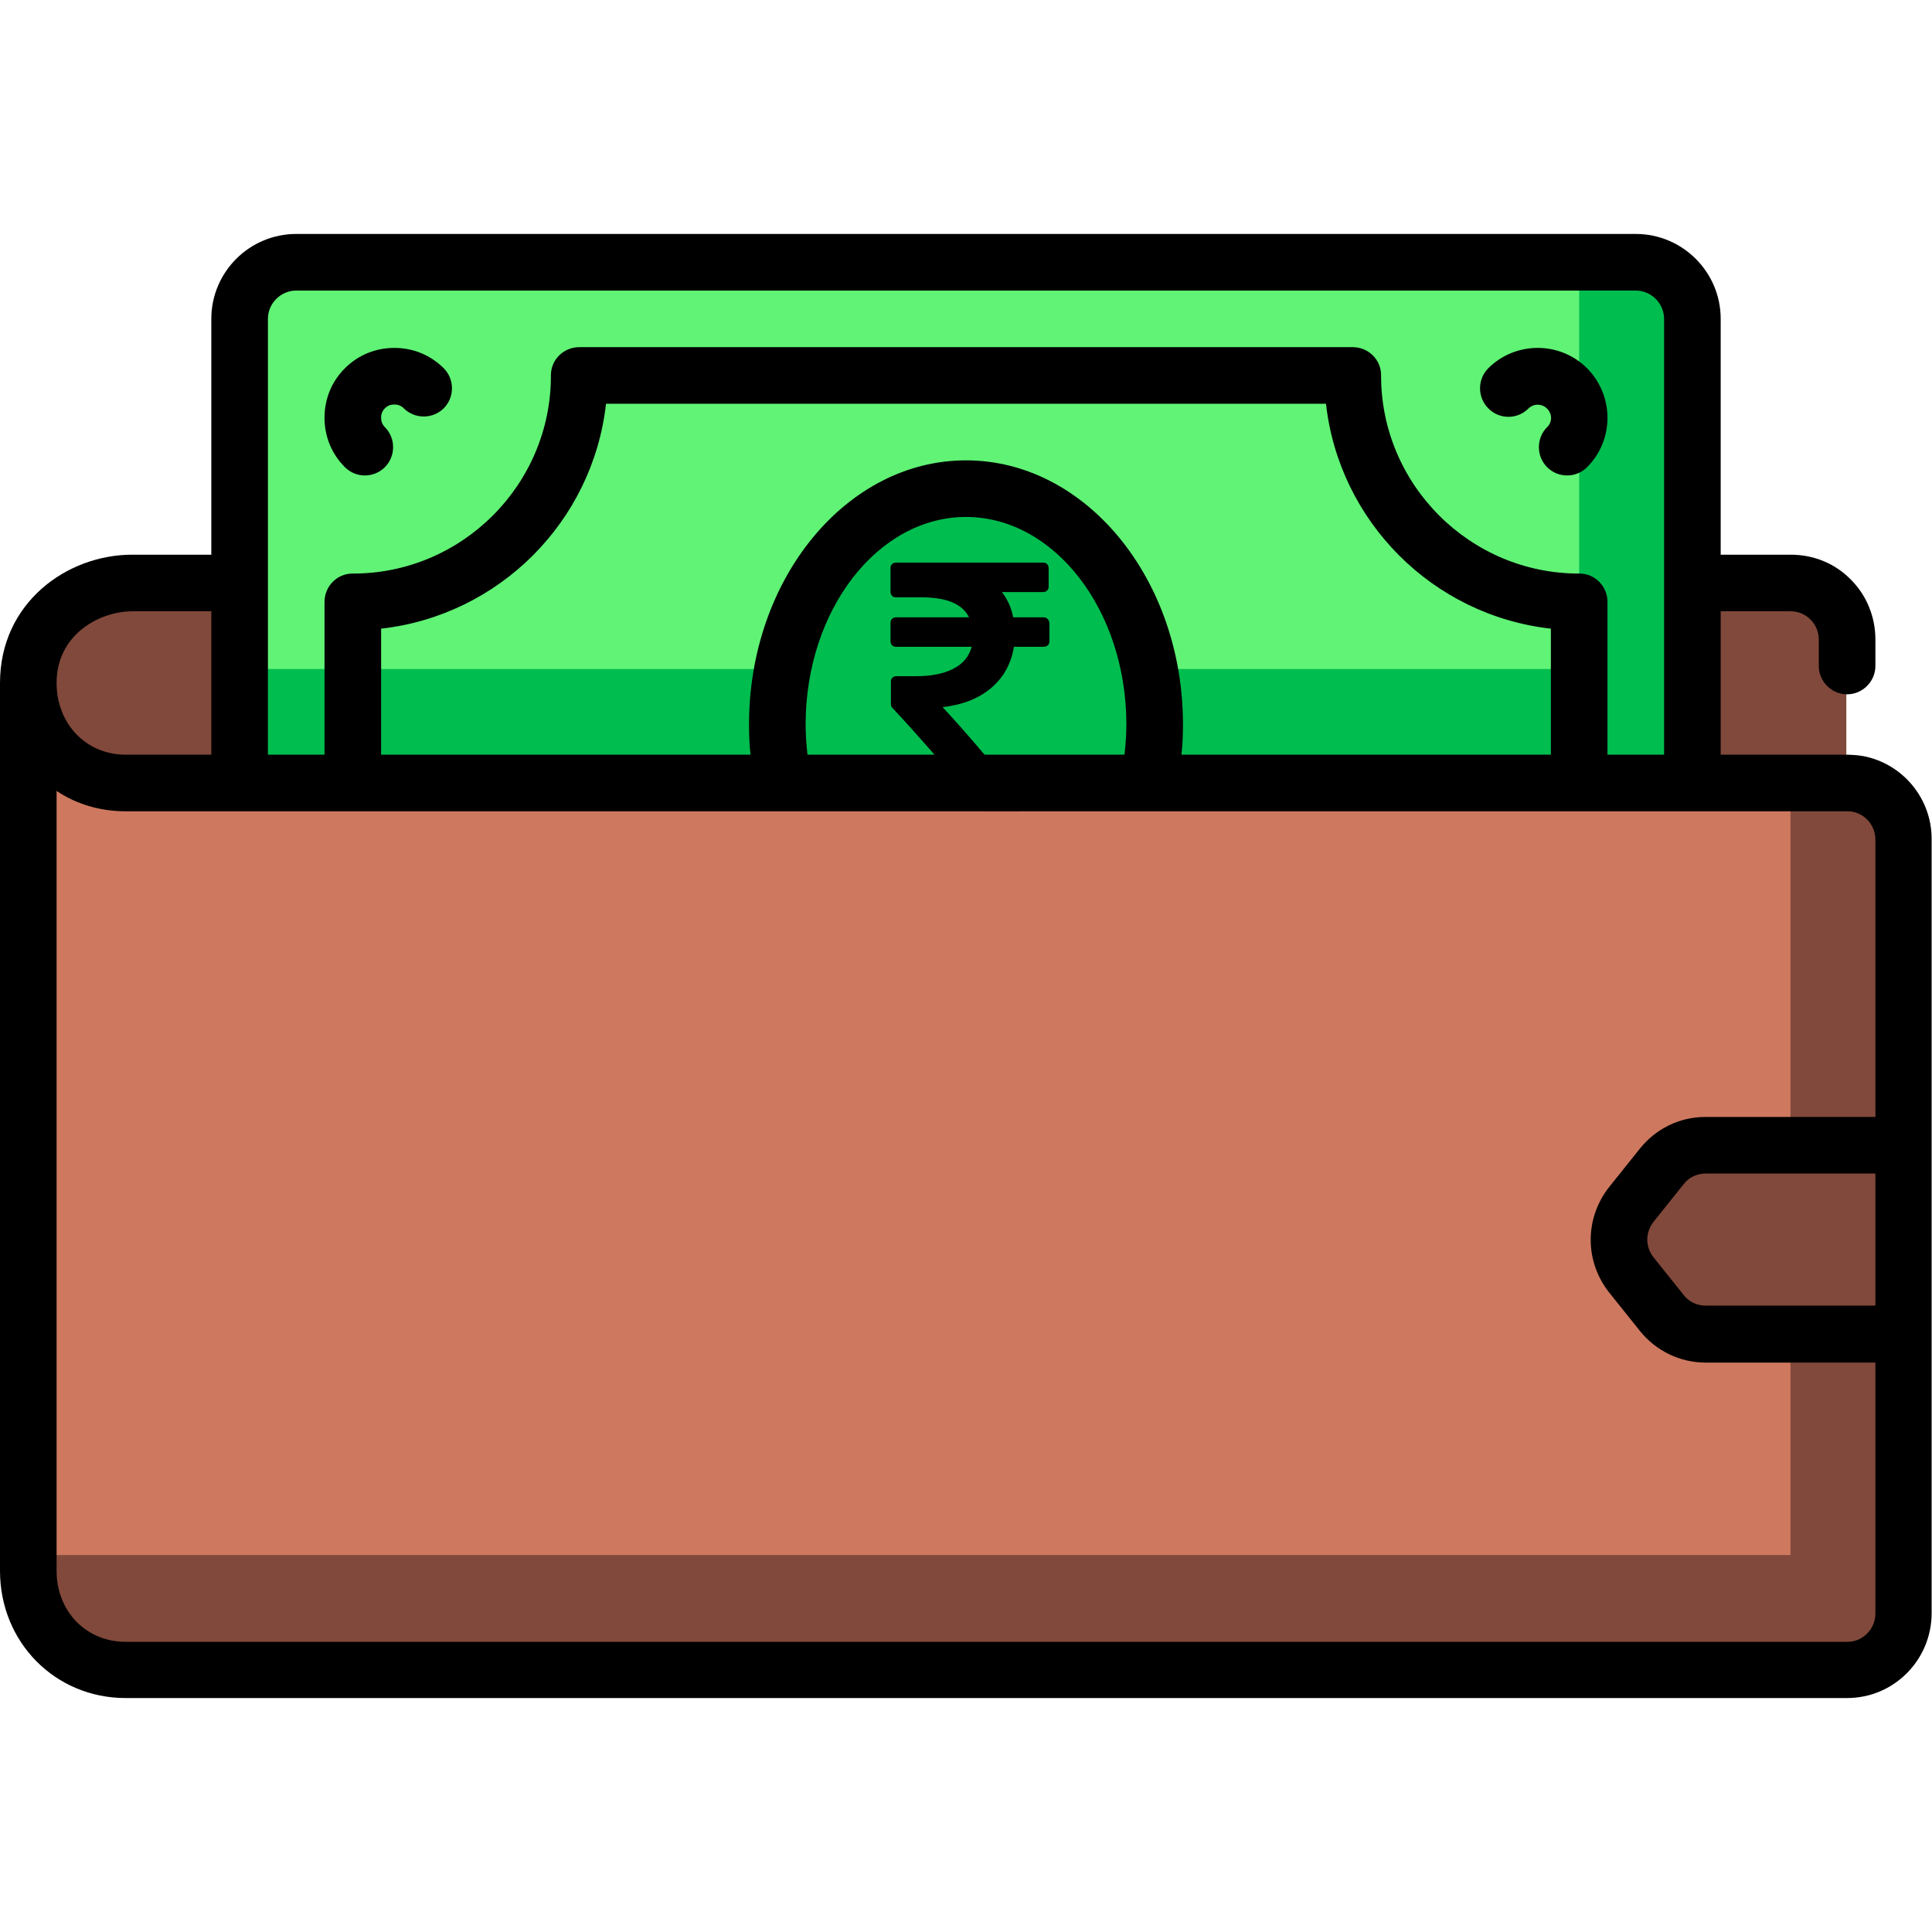 <?xml version="1.0" encoding="utf-8"?>
<!-- Generator: Adobe Illustrator 22.1.0, SVG Export Plug-In . SVG Version: 6.00 Build 0)  -->
<svg version="1.1" id="Capa_1" xmlns="http://www.w3.org/2000/svg" xmlns:xlink="http://www.w3.org/1999/xlink" x="0px" y="0px"
	 width="512px" height="512px" viewBox="0 0 512 512" style="enable-background:new 0 0 512 512;" xml:space="preserve">
<style type="text/css">
	.st0{fill:#81493B;}
	.st1{fill:#60F375;}
	.st2{fill:#00BD4F;}
	.st3{fill:#CE795F;}
	.st4{fill:none;}
</style>
<path class="st0" d="M474.3,154.7h-439c-12.7,0-27.8,13.5-27.8,26.3v46.3h481.8v-57.5C489.3,161.5,482.5,154.7,474.3,154.7z"/>
<path class="st1" d="M433.5,69.8h-355c-8.3,0-15,6.7-15,15v122.5h385V84.8C448.5,76.5,441.8,69.8,433.5,69.8z"/>
<path class="st2" d="M433.5,69.8h-15v107.5h-114c-5.4-27.3-25.1-47.5-48.5-47.5s-43.2,20.2-48.5,47.5h-144v30c3.6,0,381.3,0,385,0
	V84.8C448.5,76.5,441.8,69.8,433.5,69.8z"/>
<path class="st3" d="M489.5,207.2h-454c-15.3,0-26.2-11.5-28-26.3v26.3v20v200c0,8.3,6.7,15,15,15h467c8.3,0,15-6.7,15-15v-205
	C504.5,214,497.8,207.2,489.5,207.2z"/>
<path class="st0" d="M489.5,207.2h-15v96.7h-22.8c-4.6,0-8.9,2.1-11.7,5.6l-8,10c-4.4,5.5-4.4,13.3,0,18.7l8,10
	c2.8,3.6,7.2,5.6,11.7,5.6h22.8v58.3H7.5v15c0,8.3,6.7,15,15,15h467c8.3,0,15-6.7,15-15c0-5.2,0-196.6,0-205
	C504.5,214,497.8,207.2,489.5,207.2z"/>
<path class="st4" d="M233,150.1h48.1V200H274c0,0,0,0,0,0h24c0.3-2.6,0.5-5.3,0.5-8c0-30.3-19.1-55-42.5-55s-42.5,24.7-42.5,55
	c0,2.7,0.2,5.4,0.5,8h43.7c0,0,0,0,0,0H233V150.1z"/>
<path class="st4" d="M86,159.5c0-4.1,3.3-7.5,7.4-7.5c29,0.1,52.7-23.6,52.6-52.6c0-4.1,3.4-7.4,7.5-7.4h205c4.1,0,7.5,3.3,7.5,7.4
	c-0.1,29,23.6,52.7,52.6,52.6c4.1,0,7.4,3.4,7.4,7.5V200h15V84.5c0-4.1-3.4-7.5-7.5-7.5h-355c-4.1,0-7.5,3.4-7.5,7.5V200h15
	C86,177,86,181.9,86,159.5z"/>
<path class="st4" d="M411,200v-33.4c-31.2-3.5-56.1-28.3-59.6-59.6H160.6c-3.5,31.2-28.3,56.1-59.6,59.6c0,16.6,0,26.7,0,33.4h97.9
	c-0.3-2.6-0.4-5.3-0.4-8c0-38.6,25.8-70,57.5-70s57.5,31.4,57.5,70c0,2.7-0.1,5.4-0.4,8H411z"/>
<path class="st4" d="M489.6,215L489.6,215H33.5h-0.2c-6.8,0-13.1-2-18.3-5.4v206.7c0,10.7,7.9,18.8,18.3,18.8h456.2
	c4.1,0,7.4-3.4,7.4-7.5V361h-45c-6.9,0-13.2-3.1-17.5-8.5l-8-10c-6.6-8.3-6.6-19.8,0-28.1l8-10c4.3-5.4,10.7-8.5,17.5-8.5h45v-73.5
	C497,218.4,493.7,215,489.6,215z"/>
<path class="st4" d="M446.2,313.8C446.2,313.8,446.2,313.8,446.2,313.8l-8,10c-2.2,2.8-2.2,6.6,0,9.4l8,10c1.4,1.8,3.5,2.8,5.8,2.8
	h45v-35h-45C449.8,311,447.7,312,446.2,313.8z"/>
<path class="st4" d="M33.3,200h0.2H56v-38H35c-8.3,0-20,5.9-20,19C15,191.8,22.9,200,33.3,200z"/>
<path d="M493.9,200.4c-2.7-0.5-5.4-0.4-8.1-0.4H456v-38h18.6c4.1,0,7.4,3.4,7.4,7.5v7c0,4.1,3.4,7.5,7.5,7.5c4.1,0,7.5-3.4,7.5-7.5
	v-7c0-6-2.3-11.7-6.5-15.9c-4.2-4.3-9.9-6.6-15.9-6.6H456V84.5c0-12.4-10.1-22.5-22.5-22.5h-355C66.1,62,56,72.1,56,84.5V147H35
	c-17.2,0-35,12.7-35,34v235.3C0,435.2,14.6,450,33.3,450h456.2c12.4,0,22.4-10.1,22.4-22.5v-205C512,211.6,504.2,202.4,493.9,200.4z
	 M71,84.5c0-4.1,3.4-7.5,7.5-7.5h355c4.1,0,7.5,3.4,7.5,7.5V200h-15v-40.5c0-4.1-3.3-7.5-7.4-7.5c-29,0.1-52.7-23.6-52.6-52.6
	c0-4.1-3.4-7.4-7.5-7.4h-205c-4.1,0-7.5,3.3-7.5,7.4c0.1,29-23.6,52.7-52.6,52.6c-4.1,0-7.4,3.4-7.4,7.5c0,22.4,0,17.5,0,40.5H71
	V84.5z M256,122c-31.7,0-57.5,31.4-57.5,70c0,2.7,0.1,5.4,0.4,8H101c0-6.7,0-16.9,0-33.4c31.2-3.5,56.1-28.3,59.6-59.6h190.8
	c3.5,31.2,28.3,56.1,59.6,59.6V200h-97.9c0.3-2.6,0.4-5.3,0.4-8C313.5,153.4,287.7,122,256,122z M257.7,200H214
	c-0.3-2.6-0.5-5.3-0.5-8c0-30.3,19.1-55,42.5-55s42.5,24.7,42.5,55c0,2.7-0.2,5.4-0.5,8h-24c0,0,0,0,0,0L257.7,200
	C257.7,200,257.7,200,257.7,200z M35,162h21v38H33.5h-0.2c-10.5,0-18.3-8.2-18.3-19C15,167.9,26.7,162,35,162z M497,346h-45
	c-2.3,0-4.4-1-5.8-2.8l-8-10c-2.2-2.8-2.2-6.6,0-9.4l8-10c0,0,0,0,0,0c1.4-1.8,3.5-2.8,5.8-2.8h45V346z M497,296h-45
	c-6.9,0-13.2,3.1-17.5,8.5l-8,10c-6.6,8.3-6.6,19.8,0,28.1l8,10c4.3,5.4,10.7,8.5,17.5,8.5h45v66.5c0,4.1-3.3,7.5-7.4,7.5H33.3
	c-10.5,0-18.3-8.1-18.3-18.8V209.6c5.2,3.5,11.5,5.4,18.3,5.4h0.2h456h0.1c4.1,0,7.4,3.4,7.4,7.5V296z"/>
<g>
	<path d="M277.6,164c-0.3-0.3-0.6-0.4-1.1-0.4h-8c-0.5-2.6-1.5-4.8-3-6.7h10.9c0.4,0,0.8-0.1,1.1-0.4c0.3-0.3,0.4-0.6,0.4-1.1v-4.8
		c0-0.4-0.1-0.8-0.4-1.1c-0.3-0.3-0.6-0.4-1.1-0.4h-38.9c-0.4,0-0.8,0.1-1.1,0.4c-0.3,0.3-0.4,0.6-0.4,1.1v6.2
		c0,0.4,0.1,0.8,0.4,1.1c0.3,0.3,0.6,0.4,1.1,0.4h6.8c6.6,0,10.8,1.8,12.5,5.3h-19.3c-0.4,0-0.8,0.1-1.1,0.4
		c-0.3,0.3-0.4,0.6-0.4,1.1v4.8c0,0.4,0.1,0.8,0.4,1.1c0.3,0.3,0.6,0.4,1.1,0.4h20c-0.7,2.6-2.3,4.5-4.8,5.8c-2.5,1.3-5.8,2-9.9,2
		h-5.2c-0.4,0-0.8,0.1-1.1,0.4c-0.3,0.3-0.4,0.6-0.4,1.1v5.9c0,0.4,0.1,0.7,0.4,1c6,6.4,13.8,15.3,23.3,26.7
		c0.3,0.4,0.7,0.6,1.2,0.6h9.1c0.7,0,1.1-0.3,1.4-0.8c0.3-0.6,0.3-1.1-0.2-1.6c-9.1-11.2-16.3-19.5-21.5-25.1
		c5.3-0.6,9.6-2.3,12.9-5.1c3.3-2.8,5.3-6.5,6-10.9h7.9c0.4,0,0.8-0.1,1.1-0.4c0.3-0.3,0.4-0.6,0.4-1.1v-4.8
		C278,164.6,277.9,164.3,277.6,164z"/>
</g>
<path d="M96.7,126c1.9,0,3.8-0.7,5.3-2.2c2.9-2.9,2.9-7.7,0-10.6c-0.9-0.9-1-1.9-1-2.5s0.1-1.6,1-2.5s1.9-1,2.5-1s1.6,0.1,2.5,1
	c2.9,2.9,7.7,2.9,10.6,0c2.9-2.9,2.9-7.7,0-10.6c-3.5-3.5-8.1-5.4-13.1-5.4s-9.6,1.9-13.1,5.4c-3.5,3.5-5.4,8.1-5.4,13.1
	s1.9,9.6,5.4,13.1C92.9,125.3,94.8,126,96.7,126z"/>
<path d="M405,108.3c1.4-1.4,3.6-1.4,5,0c1.4,1.4,1.4,3.6,0,4.9c-2.9,2.9-2.9,7.7,0,10.6c1.5,1.5,3.4,2.2,5.3,2.2s3.8-0.7,5.3-2.2
	c7.2-7.2,7.2-18.9,0-26.2c-7.2-7.2-19-7.2-26.2,0c-2.9,2.9-2.9,7.7,0,10.6C397.3,111.2,402.1,111.2,405,108.3z"/>
</svg>
